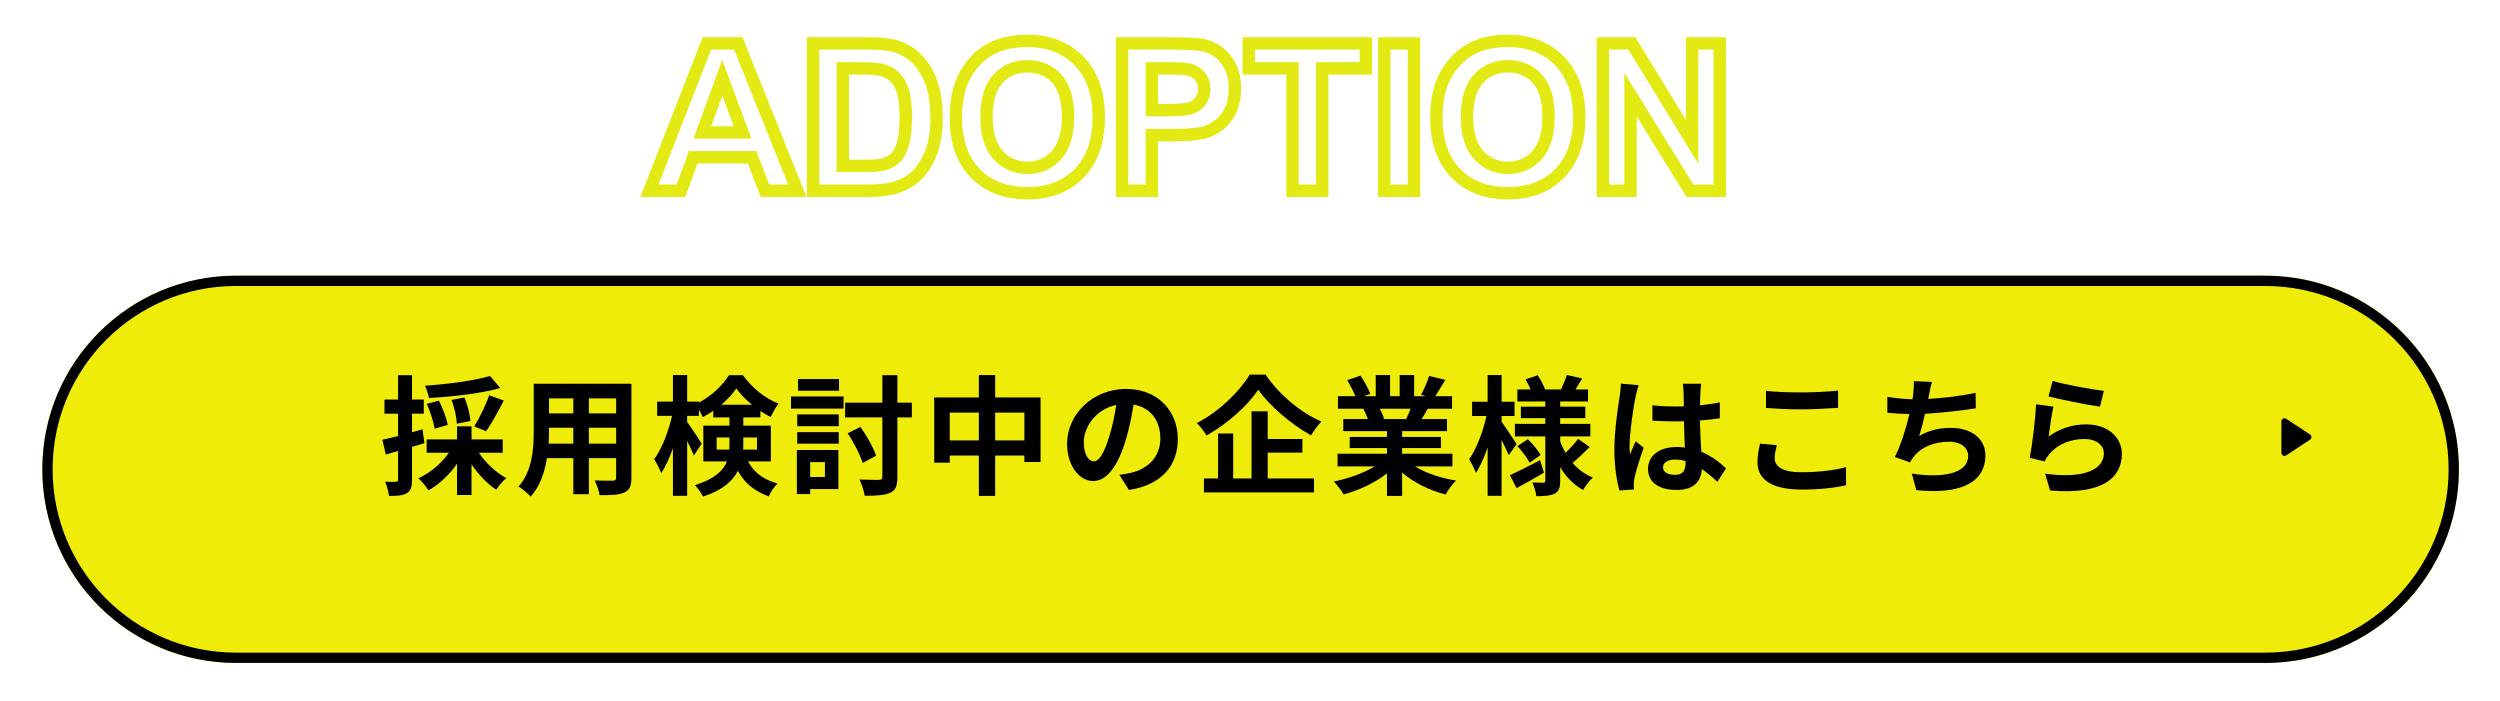 <?xml version="1.0" encoding="UTF-8"?> <svg xmlns="http://www.w3.org/2000/svg" width="485" height="136" viewBox="0 0 485 136" fill="none"><g filter="url(#filter0_d_29_3092)"><path d="M4 84.434C4 63.687 20.819 46.868 41.566 46.868H435.258C456.005 46.868 472.824 63.687 472.824 84.434C472.824 105.181 456.005 122 435.258 122H41.566C20.819 122 4 105.181 4 84.434Z" fill="#EFEC0A"></path></g><g filter="url(#filter1_d_29_3092)"><path fill-rule="evenodd" clip-rule="evenodd" d="M435.258 48.868H41.566C21.924 48.868 6 64.791 6 84.434C6 104.076 21.924 120 41.566 120H435.258C454.901 120 470.824 104.076 470.824 84.434C470.824 64.791 454.901 48.868 435.258 48.868ZM41.566 46.868C20.819 46.868 4 63.687 4 84.434C4 105.181 20.819 122 41.566 122H435.258C456.005 122 472.824 105.181 472.824 84.434C472.824 63.687 456.005 46.868 435.258 46.868H41.566Z" fill="black"></path></g><path d="M448.144 84.294C448.504 84.532 448.504 85.06 448.144 85.298L443.525 88.345C443.126 88.609 442.593 88.322 442.593 87.844L442.593 81.749C442.593 81.27 443.126 80.983 443.525 81.247L448.144 84.294Z" fill="black"></path><path d="M95.064 72.943L97.046 75.277C93.182 76.356 87.786 76.958 83.219 77.209C83.118 76.532 82.742 75.453 82.441 74.825C86.908 74.524 92.002 73.847 95.064 72.943ZM94.311 83.659L92.002 82.73C92.981 81.149 94.261 78.59 94.888 76.682L97.724 77.711C96.645 79.844 95.34 82.178 94.311 83.659ZM91.249 81.676L88.614 82.203C88.589 80.999 88.163 79.091 87.611 77.586L90.095 77.109C90.697 78.564 91.199 80.421 91.249 81.676ZM86.858 82.429L84.323 83.157C84.122 81.902 83.495 79.894 82.792 78.338L85.151 77.736C85.904 79.192 86.632 81.149 86.858 82.429ZM81.964 83.282L82.341 85.968C81.537 86.218 80.734 86.469 79.931 86.695V93.044C79.931 94.424 79.706 95.177 78.953 95.654C78.175 96.131 77.121 96.231 75.464 96.206C75.389 95.478 75.063 94.249 74.712 93.446C75.615 93.496 76.493 93.496 76.794 93.471C77.096 93.471 77.221 93.371 77.221 93.044V87.498C76.393 87.749 75.565 87.975 74.837 88.176L74.185 85.315C75.038 85.139 76.092 84.863 77.221 84.587V80.246H74.586V77.51H77.221V72.793H79.931V77.51H82.215V80.246H79.931V83.859L81.964 83.282ZM97.523 87.825H92.906C94.21 89.807 96.218 91.689 98.226 92.743C97.573 93.27 96.72 94.299 96.268 95.002C94.537 93.872 92.83 92.066 91.475 90.083V96.031H88.665V89.958C87.184 92.091 85.201 93.973 83.144 95.127C82.667 94.424 81.814 93.345 81.161 92.793C83.445 91.764 85.678 89.882 87.084 87.825H82.767V85.24H88.665V82.705H91.475V85.24H97.523V87.825Z" fill="black"></path><path d="M114.237 86.068H119.532V82.981H114.237V86.068ZM106.432 86.068H111.225V82.981H106.507V83.433C106.507 84.236 106.482 85.139 106.432 86.068ZM111.225 77.284H106.507V80.196H111.225V77.284ZM119.532 80.196V77.284H114.237V80.196H119.532ZM122.493 74.449V92.668C122.493 94.274 122.142 95.077 121.138 95.529C120.109 96.031 118.578 96.081 116.319 96.056C116.219 95.253 115.742 93.973 115.366 93.195C116.771 93.27 118.427 93.245 118.879 93.245C119.356 93.245 119.532 93.094 119.532 92.643V88.879H114.237V95.88H111.225V88.879H106.106C105.654 91.614 104.751 94.374 102.944 96.332C102.467 95.78 101.262 94.751 100.585 94.399C103.32 91.388 103.546 86.921 103.546 83.408V74.449H122.493Z" fill="black"></path><path d="M139.031 87.222H141.49C141.515 86.946 141.515 86.645 141.515 86.369V84.863H139.031V87.222ZM146.86 84.863H144.2V86.444C144.2 86.695 144.2 86.971 144.175 87.222H146.86V84.863ZM139.934 78.514H145.882C144.677 77.535 143.598 76.406 142.845 75.352C142.142 76.406 141.113 77.51 139.934 78.514ZM149.545 89.506H145.104C146.559 92.116 148.441 93.069 150.85 93.822C150.173 94.45 149.47 95.428 149.144 96.307C146.66 95.353 144.677 94.073 143.146 91.363C142.092 93.371 140.085 95.152 136.396 96.332C136.12 95.73 135.266 94.6 134.815 94.123C138.654 92.919 140.336 91.288 141.038 89.506H136.446V82.58H141.515V80.974H138.378V79.694C137.701 80.171 137.023 80.572 136.32 80.923C136.145 80.497 135.894 79.97 135.593 79.468V80.672H133.309V81.877C133.986 82.755 135.743 85.441 136.12 86.068L134.614 88.377C134.338 87.649 133.836 86.57 133.309 85.516V96.181H130.548V86.946C129.896 88.828 129.118 90.56 128.265 91.764C127.989 90.961 127.361 89.807 126.91 89.104C128.365 87.122 129.72 83.659 130.373 80.672H127.487V77.912H130.548V72.767H133.309V77.912H135.593V78.088C138.027 76.858 140.21 74.725 141.415 72.793H144.125C145.856 75.202 148.416 77.31 151.026 78.288C150.474 78.991 149.897 80.095 149.495 80.898C148.843 80.572 148.165 80.171 147.513 79.744V80.974H144.2V82.58H149.545V89.506Z" fill="black"></path><path d="M162.771 73.545V75.804H154.815V73.545H162.771ZM160.035 89.656H157.174V92.542H160.035V89.656ZM162.645 87.297V94.876H157.174V95.855H154.59V87.297H162.645ZM154.665 86.068V83.834H162.72V86.068H154.665ZM154.665 82.68V80.396H162.72V82.68H154.665ZM153.46 79.267V76.908H163.649V79.267H153.46ZM176.899 78.113V80.974H174.089V92.492C174.089 94.274 173.762 95.102 172.733 95.579C171.679 96.081 170.023 96.181 167.765 96.181C167.639 95.303 167.162 93.897 166.736 93.019C168.367 93.094 169.973 93.094 170.5 93.094C171.002 93.069 171.178 92.944 171.178 92.467V80.974H163.95V78.113H171.178V72.793H174.089V78.113H176.899ZM169.973 88.402L167.363 89.807C166.861 88.226 165.632 85.792 164.452 84.06L166.911 82.831C168.191 84.562 169.421 86.846 169.973 88.402Z" fill="black"></path><path d="M193.061 85.441H198.732V80.045H193.061V85.441ZM184.252 85.441H189.899V80.045H184.252V85.441ZM193.061 77.109H201.869V89.631H198.732V88.377H193.061V96.206H189.899V88.377H184.252V89.757H181.241V77.109H189.899V72.767H193.061V77.109Z" fill="black"></path><path d="M212.183 89.506C213.212 89.506 214.216 87.95 215.22 84.587C215.797 82.755 216.249 80.622 216.55 78.564C212.434 79.418 210.251 83.031 210.251 85.767C210.251 88.276 211.255 89.506 212.183 89.506ZM219.009 95.052L217.152 92.116C218.106 91.99 218.808 91.865 219.461 91.714C222.648 90.961 225.107 88.678 225.107 85.064C225.107 81.626 223.25 79.066 219.912 78.489C219.561 80.597 219.135 82.906 218.432 85.24C216.951 90.259 214.793 93.32 212.083 93.32C209.347 93.32 207.014 90.284 207.014 86.093C207.014 80.371 212.007 75.453 218.457 75.453C224.605 75.453 228.495 79.744 228.495 85.164C228.495 90.384 225.283 94.098 219.009 95.052Z" fill="black"></path><path d="M242.448 72.667H245.51C248.22 76.632 252.335 80.045 256.351 81.777C255.598 82.555 254.92 83.533 254.343 84.462C250.453 82.304 246.262 78.69 244.104 75.603C242.072 78.665 238.207 82.153 234.066 84.487C233.69 83.809 232.837 82.705 232.184 82.078C236.525 79.844 240.566 75.854 242.448 72.667ZM245.936 87.799V92.818H254.92V95.529H233.564V92.818H236.3V84.11H239.236V92.818H242.799V79.794H245.936V85.164H252.662V87.799H245.936Z" fill="black"></path><path d="M273.666 79.292H267.669C268.02 79.945 268.346 80.672 268.522 81.225L268.095 81.3H272.788C273.089 80.698 273.39 79.97 273.666 79.292ZM281.772 90.485H274.495C276.628 91.79 279.539 92.768 282.45 93.22C281.772 93.872 280.894 95.127 280.442 95.93C277.355 95.152 274.319 93.647 272.01 91.689V96.206H269.074V91.84C266.74 93.672 263.653 95.127 260.667 95.905C260.24 95.177 259.387 94.023 258.76 93.421C261.571 92.844 264.532 91.79 266.69 90.485H259.488V88.025H269.074V86.921H261.847V84.763H269.074V83.634H260.592V81.3H265.36C265.159 80.672 264.833 79.919 264.507 79.342L264.808 79.292H259.563V76.858H262.926C262.574 75.904 261.922 74.7 261.37 73.746L263.929 72.868C264.657 73.947 265.485 75.427 265.837 76.406L264.607 76.858H266.891V72.767H269.676V76.858H271.533V72.767H274.344V76.858H276.577L275.674 76.582C276.276 75.553 276.904 74.047 277.255 72.943L280.392 73.696C279.689 74.85 279.012 75.98 278.434 76.858H281.697V79.292H276.979C276.577 80.02 276.176 80.698 275.799 81.3H280.718V83.634H272.01V84.763H279.539V86.921H272.01V88.025H281.772V90.485Z" fill="black"></path><path d="M294.219 86.168L292.689 88.301C292.387 87.573 291.86 86.444 291.308 85.365V96.181H288.598V86.796C287.946 88.728 287.168 90.485 286.314 91.739C286.038 90.911 285.436 89.782 285.009 89.104C286.415 87.147 287.745 83.659 288.372 80.698H285.587V77.937H288.598V72.767H291.308V77.937H293.818V80.698H291.308V81.802C291.986 82.73 293.793 85.491 294.219 86.168ZM298.762 89.28L299.54 91.689C297.783 92.718 295.825 93.822 294.219 94.701L292.94 92.191C294.42 91.513 296.629 90.384 298.762 89.28ZM294.37 86.545L296.403 85.215C297.331 86.118 298.385 87.398 298.887 88.251L296.754 89.757C296.302 88.879 295.273 87.523 294.37 86.545ZM306.14 85.139L308.398 86.72C307.344 87.799 306.064 89.004 305.086 89.807C306.14 91.037 307.47 92.015 309 92.643C308.373 93.195 307.545 94.299 307.118 95.052C305.286 94.048 303.806 92.517 302.676 90.635V93.245C302.676 94.6 302.426 95.303 301.622 95.755C300.794 96.181 299.615 96.257 298.059 96.257C297.959 95.478 297.632 94.324 297.256 93.596C298.109 93.647 299.088 93.647 299.389 93.647C299.69 93.647 299.791 93.521 299.791 93.22V84.662H293.893V82.228H299.791V81.124H295.048V78.891H299.791V77.887H294.37V75.553H296.93C296.679 74.9 296.302 74.198 295.951 73.596L298.31 72.793C298.887 73.646 299.489 74.8 299.74 75.553H302.852C303.229 74.7 303.73 73.545 303.981 72.742L306.943 73.42C306.491 74.173 306.039 74.926 305.638 75.553H308.072V77.887H302.676V78.891H307.545V81.124H302.676V82.228H308.524V84.662H302.676V85.641C302.953 86.419 303.304 87.147 303.705 87.85C304.584 87.022 305.562 85.968 306.14 85.139Z" fill="black"></path><path d="M314.446 74.424L317.909 74.725C317.709 75.227 317.407 76.481 317.307 76.933C316.931 78.59 316.128 84.06 316.128 86.545C316.128 87.046 316.153 87.649 316.228 88.151C316.554 87.272 316.956 86.444 317.332 85.616L318.863 86.846C318.16 88.879 317.357 91.413 317.081 92.768C317.006 93.12 316.931 93.647 316.956 93.923C316.956 94.174 316.956 94.6 316.981 94.951L314.17 95.152C313.668 93.421 313.191 90.585 313.191 87.222C313.191 83.458 313.919 78.765 314.22 76.858C314.321 76.155 314.446 75.202 314.446 74.424ZM326.994 89.857V89.431C326.341 89.255 325.664 89.154 324.986 89.154C323.581 89.154 322.627 89.732 322.627 90.66C322.627 91.664 323.631 92.116 324.936 92.116C326.467 92.116 326.994 91.313 326.994 89.857ZM334.849 90.861L333.167 93.471C332.138 92.492 331.134 91.664 330.156 90.987C330.005 93.345 328.65 95.052 325.287 95.052C321.874 95.052 319.716 93.596 319.716 90.987C319.716 88.452 321.849 86.72 325.237 86.72C325.814 86.72 326.366 86.745 326.868 86.821C326.793 85.29 326.718 83.483 326.693 81.726C326.09 81.751 325.488 81.751 324.911 81.751C323.455 81.751 322.05 81.701 320.569 81.601V78.64C322 78.79 323.43 78.865 324.911 78.865C325.488 78.865 326.09 78.865 326.667 78.84C326.642 77.611 326.642 76.607 326.617 76.08C326.617 75.704 326.542 74.951 326.467 74.449H330.03C329.955 74.926 329.905 75.528 329.88 76.055C329.855 76.607 329.804 77.535 329.804 78.64C331.16 78.489 332.464 78.313 333.644 78.062V81.149C332.439 81.325 331.134 81.475 329.779 81.576C329.829 83.985 329.955 85.968 330.055 87.649C332.138 88.502 333.694 89.782 334.849 90.861Z" fill="black"></path><path d="M342.603 79.142V75.829C344.46 76.03 346.769 76.13 349.379 76.13C351.838 76.13 354.674 75.98 356.581 75.779V79.117C354.849 79.242 351.763 79.418 349.404 79.418C346.794 79.418 344.636 79.292 342.603 79.142ZM341.449 86.068L344.711 86.369C344.485 87.272 344.284 88.05 344.284 88.879C344.284 90.46 345.79 91.614 349.379 91.614C352.741 91.614 355.903 91.237 358.112 90.635L358.137 94.123C355.979 94.65 352.992 94.977 349.504 94.977C343.807 94.977 340.947 93.069 340.947 89.656C340.947 88.201 341.248 86.996 341.449 86.068Z" fill="black"></path><path d="M383.257 76.205L383.307 79.217C380.723 79.618 376.783 80.095 373.445 80.271C373.119 81.777 372.717 83.358 372.316 84.562C374.323 83.458 376.205 83.006 378.489 83.006C382.504 83.006 385.164 85.164 385.164 88.326C385.164 93.923 379.794 95.93 371.764 95.077L370.885 91.865C376.331 92.743 381.827 92.091 381.827 88.427C381.827 86.946 380.522 85.691 378.113 85.691C375.252 85.691 372.717 86.72 371.237 88.627C370.961 88.954 370.785 89.28 370.534 89.707L367.598 88.653C368.777 86.369 369.781 83.056 370.434 80.321C368.853 80.296 367.397 80.196 366.142 80.07V76.983C367.623 77.234 369.505 77.435 371.011 77.46C371.061 77.084 371.136 76.757 371.161 76.456C371.287 75.377 371.312 74.775 371.287 73.947L374.8 74.097C374.524 74.976 374.399 75.804 374.223 76.632L374.072 77.385C376.908 77.234 380.271 76.858 383.257 76.205Z" fill="black"></path><path d="M397.411 76.908L398.214 73.897C400.573 74.624 405.968 75.578 408.152 75.829L407.399 78.891C404.889 78.564 399.343 77.41 397.411 76.908ZM398.364 78.891C398.038 80.271 397.612 83.257 397.436 84.688C399.695 83.056 402.154 82.329 404.739 82.329C409.105 82.329 411.64 85.014 411.64 88.025C411.64 92.567 408.051 96.056 397.712 95.152L396.758 91.89C404.212 92.944 408.152 91.112 408.152 87.95C408.152 86.344 406.621 85.164 404.438 85.164C401.627 85.164 399.142 86.193 397.587 88.076C397.135 88.627 396.859 89.029 396.658 89.531L393.772 88.803C394.249 86.369 394.851 81.526 395.002 78.439L398.364 78.891Z" fill="black"></path><path d="M154.676 37H148.399L145.904 30.508L134.48 30.508L132.121 37H126L137.131 8.421L143.233 8.421L154.676 37ZM144.052 25.693L140.114 15.088L136.254 25.693L144.052 25.693ZM157.737 8.421L168.283 8.421C170.661 8.421 172.474 8.603 173.722 8.967C175.398 9.461 176.834 10.338 178.03 11.599C179.226 12.86 180.135 14.406 180.759 16.239C181.383 18.058 181.695 20.306 181.695 22.984C181.695 25.336 181.403 27.363 180.818 29.066C180.103 31.145 179.083 32.828 177.757 34.115C176.756 35.09 175.405 35.85 173.702 36.396C172.429 36.799 170.726 37 168.595 37H157.737V8.421ZM163.507 13.256V32.185H167.815C169.427 32.185 170.59 32.094 171.305 31.912C172.24 31.678 173.014 31.282 173.624 30.723C174.248 30.164 174.755 29.248 175.145 27.974C175.535 26.688 175.73 24.94 175.73 22.73C175.73 20.521 175.535 18.825 175.145 17.642C174.755 16.46 174.209 15.537 173.507 14.874C172.806 14.211 171.915 13.763 170.837 13.529C170.031 13.347 168.452 13.256 166.1 13.256L163.507 13.256ZM185.438 22.886C185.438 19.975 185.873 17.532 186.744 15.556C187.394 14.101 188.278 12.795 189.395 11.638C190.526 10.481 191.761 9.624 193.099 9.065C194.88 8.311 196.933 7.934 199.259 7.934C203.47 7.934 206.836 9.24 209.357 11.852C211.892 14.465 213.159 18.097 213.159 22.75C213.159 27.363 211.905 30.976 209.396 33.589C206.888 36.188 203.535 37.487 199.337 37.487C195.088 37.487 191.709 36.194 189.2 33.608C186.692 31.009 185.438 27.435 185.438 22.886ZM191.384 22.691C191.384 25.927 192.131 28.384 193.625 30.06C195.12 31.724 197.017 32.555 199.318 32.555C201.618 32.555 203.503 31.73 204.971 30.079C206.453 28.416 207.193 25.927 207.193 22.613C207.193 19.338 206.472 16.895 205.03 15.283C203.6 13.672 201.696 12.866 199.318 12.866C196.94 12.866 195.023 13.685 193.567 15.322C192.111 16.947 191.384 19.403 191.384 22.691ZM217.681 37V8.421L226.941 8.421C230.45 8.421 232.737 8.564 233.803 8.85C235.441 9.279 236.812 10.215 237.916 11.658C239.021 13.087 239.573 14.939 239.573 17.213C239.573 18.968 239.255 20.443 238.618 21.639C237.981 22.834 237.169 23.776 236.181 24.465C235.207 25.141 234.212 25.589 233.199 25.81C231.821 26.083 229.826 26.22 227.214 26.22L223.452 26.22V37H217.681ZM223.452 13.256V21.366L226.61 21.366C228.884 21.366 230.405 21.216 231.171 20.917C231.938 20.618 232.536 20.151 232.965 19.514C233.407 18.877 233.628 18.136 233.628 17.291C233.628 16.252 233.322 15.394 232.711 14.718C232.101 14.042 231.327 13.62 230.392 13.451C229.703 13.321 228.319 13.256 226.239 13.256H223.452ZM250.744 37V13.256H242.264V8.421L264.974 8.421V13.256L256.514 13.256V37H250.744ZM268.542 37V8.421H274.312V37H268.542ZM278.659 22.886C278.659 19.975 279.095 17.532 279.965 15.556C280.615 14.101 281.499 12.795 282.617 11.638C283.747 10.481 284.982 9.624 286.321 9.065C288.101 8.311 290.154 7.934 292.481 7.934C296.692 7.934 300.058 9.24 302.579 11.852C305.113 14.465 306.38 18.097 306.38 22.75C306.38 27.363 305.126 30.976 302.618 33.589C300.11 36.188 296.756 37.487 292.559 37.487C288.309 37.487 284.93 36.194 282.422 33.608C279.913 31.009 278.659 27.435 278.659 22.886ZM284.605 22.691C284.605 25.927 285.352 28.384 286.847 30.06C288.341 31.724 290.239 32.555 292.539 32.555C294.84 32.555 296.724 31.73 298.193 30.079C299.674 28.416 300.415 25.927 300.415 22.613C300.415 19.338 299.694 16.895 298.251 15.283C296.821 13.672 294.918 12.866 292.539 12.866C290.161 12.866 288.244 13.685 286.788 15.322C285.333 16.947 284.605 19.403 284.605 22.691ZM310.961 37V8.421H316.576L328.272 27.506V8.421L333.633 8.421V37H327.843L316.322 18.363V37H310.961Z" fill="white"></path><path d="M154.676 37V38.202H156.452L155.792 36.553L154.676 37ZM148.399 37L147.277 37.431L147.573 38.202L148.399 38.202V37ZM145.904 30.508L147.026 30.077L146.729 29.306H145.904V30.508ZM134.48 30.508V29.306H133.638L133.35 30.098L134.48 30.508ZM132.121 37V38.202H132.963L133.251 37.41L132.121 37ZM126 37L124.88 36.564L124.242 38.202H126V37ZM137.131 8.421V7.219H136.309L136.011 7.985L137.131 8.421ZM143.233 8.421L144.349 7.975L144.046 7.219H143.233V8.421ZM144.052 25.693V26.895H145.78L145.179 25.275L144.052 25.693ZM140.114 15.088L141.241 14.67L140.103 11.605L138.984 14.677L140.114 15.088ZM136.254 25.693L135.124 25.282L134.537 26.895H136.254V25.693ZM154.676 35.798H148.399V38.202H154.676V35.798ZM149.521 36.569L147.026 30.077L144.782 30.94L147.277 37.431L149.521 36.569ZM145.904 29.306L134.48 29.306V31.71L145.904 31.71V29.306ZM133.35 30.098L130.991 36.59L133.251 37.41L135.61 30.919L133.35 30.098ZM132.121 35.798H126V38.202H132.121V35.798ZM127.12 37.436L138.251 8.858L136.011 7.985L124.88 36.564L127.12 37.436ZM137.131 9.624L143.233 9.624V7.219L137.131 7.219V9.624ZM142.117 8.868L153.56 37.447L155.792 36.553L144.349 7.975L142.117 8.868ZM145.179 25.275L141.241 14.67L138.987 15.507L142.925 26.112L145.179 25.275ZM138.984 14.677L135.124 25.282L137.384 26.105L141.243 15.5L138.984 14.677ZM136.254 26.895L144.052 26.895V24.491L136.254 24.491V26.895ZM157.737 8.421V7.219H156.534V8.421H157.737ZM173.722 8.967L174.062 7.814L174.058 7.813L173.722 8.967ZM180.759 16.239L179.621 16.626L179.622 16.628L180.759 16.239ZM180.818 29.066L181.955 29.457L181.955 29.456L180.818 29.066ZM177.757 34.115L176.92 33.252L176.918 33.254L177.757 34.115ZM173.702 36.396L174.065 37.542L174.069 37.54L173.702 36.396ZM157.737 37H156.534V38.202H157.737V37ZM163.507 13.256V12.054H162.305V13.256H163.507ZM163.507 32.185H162.305V33.387H163.507V32.185ZM171.305 31.912L171.013 30.746L171.008 30.747L171.305 31.912ZM173.624 30.723L172.822 29.827L172.813 29.836L173.624 30.723ZM175.145 27.974L176.294 28.326L176.295 28.323L175.145 27.974ZM170.837 13.529L170.572 14.702L170.582 14.704L170.837 13.529ZM157.737 9.624L168.283 9.624V7.219L157.737 7.219V9.624ZM168.283 9.624C170.625 9.624 172.303 9.806 173.385 10.121L174.058 7.813C172.646 7.401 170.697 7.219 168.283 7.219V9.624ZM173.382 10.12C174.857 10.555 176.109 11.32 177.158 12.426L178.902 10.772C177.56 9.357 175.94 8.367 174.062 7.814L173.382 10.12ZM177.158 12.426C178.221 13.547 179.047 14.939 179.621 16.626L181.897 15.851C181.224 13.874 180.23 12.172 178.902 10.772L177.158 12.426ZM179.622 16.628C180.19 18.284 180.493 20.391 180.493 22.984L182.897 22.984C182.897 20.222 182.576 17.832 181.896 15.849L179.622 16.628ZM180.493 22.984C180.493 25.241 180.212 27.13 179.681 28.675L181.955 29.456C182.594 27.596 182.897 25.43 182.897 22.984L180.493 22.984ZM179.681 28.675C179.016 30.61 178.087 32.12 176.92 33.252L178.594 34.977C180.079 33.536 181.19 31.681 181.955 29.457L179.681 28.675ZM176.918 33.254C176.083 34.068 174.909 34.746 173.335 35.251L174.069 37.54C175.901 36.953 177.43 36.112 178.596 34.976L176.918 33.254ZM173.34 35.249C172.232 35.6 170.667 35.798 168.595 35.798V38.202C170.785 38.202 172.626 37.997 174.065 37.542L173.34 35.249ZM168.595 35.798H157.737V38.202H168.595V35.798ZM158.939 37V8.421H156.534V37H158.939ZM162.305 13.256V32.185H164.709V13.256L162.305 13.256ZM163.507 33.387H167.815V30.983H163.507V33.387ZM167.815 33.387C169.437 33.387 170.73 33.299 171.601 33.077L171.008 30.747C170.45 30.889 169.416 30.983 167.815 30.983V33.387ZM171.596 33.078C172.694 32.804 173.655 32.324 174.436 31.61L172.813 29.836C172.372 30.239 171.787 30.552 171.013 30.746L171.596 33.078ZM174.427 31.618C175.283 30.851 175.875 29.697 176.294 28.326L173.996 27.622C173.635 28.799 173.213 29.477 172.822 29.828L174.427 31.618ZM176.295 28.323C176.734 26.874 176.932 24.992 176.932 22.73H174.528C174.528 24.887 174.335 26.501 173.995 27.625L176.295 28.323ZM176.932 22.73C176.932 20.476 176.736 18.629 176.287 17.266L174.003 18.019C174.334 19.02 174.528 20.566 174.528 22.73H176.932ZM176.287 17.266C175.852 15.947 175.216 14.834 174.333 14L172.682 15.748C173.203 16.24 173.658 16.972 174.003 18.019L176.287 17.266ZM174.333 14C173.45 13.166 172.353 12.628 171.092 12.354L170.582 14.704C171.478 14.898 172.161 15.256 172.682 15.748L174.333 14ZM171.102 12.356C170.145 12.14 168.434 12.054 166.1 12.054V14.458C168.47 14.458 169.917 14.554 170.572 14.701L171.102 12.356ZM166.1 12.054L163.507 12.054V14.458L166.1 14.458V12.054ZM186.744 15.556L185.646 15.066L185.644 15.072L186.744 15.556ZM189.395 11.638L188.536 10.798L188.531 10.803L189.395 11.638ZM193.099 9.065L193.562 10.174L193.568 10.172L193.099 9.065ZM209.357 11.852L208.492 12.687L208.495 12.69L209.357 11.852ZM209.396 33.589L210.261 34.423L210.263 34.421L209.396 33.589ZM189.2 33.608L188.335 34.443L188.337 34.445L189.2 33.608ZM193.625 30.06L192.728 30.86L192.731 30.863L193.625 30.06ZM204.971 30.079L204.073 29.28L204.073 29.28L204.971 30.079ZM205.03 15.283L204.13 16.081L204.134 16.085L205.03 15.283ZM193.567 15.322L194.462 16.125L194.465 16.121L193.567 15.322ZM186.64 22.886C186.64 20.087 187.06 17.82 187.844 16.041L185.644 15.072C184.687 17.243 184.236 19.863 184.236 22.886H186.64ZM187.842 16.046C188.434 14.72 189.238 13.53 190.26 12.473L188.531 10.803C187.317 12.059 186.354 13.482 185.646 15.066L187.842 16.046ZM190.255 12.478C191.286 11.424 192.389 10.664 193.562 10.174L192.636 7.955C191.132 8.583 189.766 9.539 188.536 10.798L190.255 12.478ZM193.568 10.172C195.173 9.492 197.062 9.136 199.259 9.136V6.732C196.804 6.732 194.586 7.13 192.63 7.958L193.568 10.172ZM199.259 9.136C203.201 9.136 206.234 10.348 208.492 12.687L210.222 11.018C207.438 8.133 203.74 6.732 199.259 6.732V9.136ZM208.495 12.69C210.755 15.02 211.957 18.319 211.957 22.75H214.361C214.361 17.875 213.028 13.91 210.22 11.015L208.495 12.69ZM211.957 22.75C211.957 27.142 210.768 30.424 208.529 32.756L210.263 34.421C213.041 31.528 214.361 27.585 214.361 22.75H211.957ZM208.531 32.754C206.287 35.08 203.266 36.285 199.337 36.285V38.69C203.804 38.69 207.49 37.296 210.261 34.423L208.531 32.754ZM199.337 36.285C195.35 36.285 192.305 35.082 190.063 32.771L188.337 34.445C191.113 37.306 194.826 38.69 199.337 38.69V36.285ZM190.065 32.773C187.826 30.452 186.64 27.208 186.64 22.886H184.236C184.236 27.662 185.558 31.565 188.335 34.443L190.065 32.773ZM190.182 22.691C190.182 26.094 190.966 28.883 192.728 30.86L194.523 29.26C193.296 27.884 192.586 25.761 192.586 22.691H190.182ZM192.731 30.863C194.461 32.789 196.687 33.757 199.318 33.757V31.353C197.348 31.353 195.779 30.658 194.52 29.257L192.731 30.863ZM199.318 33.757C201.945 33.757 204.162 32.797 205.869 30.879L204.073 29.28C202.843 30.663 201.291 31.353 199.318 31.353V33.757ZM205.869 30.879C207.623 28.909 208.396 26.082 208.396 22.613H205.991C205.991 25.773 205.282 27.923 204.073 29.28L205.869 30.879ZM208.396 22.613C208.396 19.19 207.645 16.403 205.925 14.482L204.134 16.085C205.299 17.387 205.991 19.487 205.991 22.613H208.396ZM205.929 14.486C204.246 12.588 202 11.664 199.318 11.664V14.068C201.392 14.068 202.954 14.755 204.13 16.081L205.929 14.486ZM199.318 11.664C196.629 11.664 194.373 12.606 192.669 14.524L194.465 16.121C195.672 14.764 197.25 14.068 199.318 14.068V11.664ZM192.672 14.52C190.939 16.454 190.182 19.253 190.182 22.691H192.586C192.586 19.553 193.284 17.44 194.462 16.125L192.672 14.52ZM217.681 37H216.479V38.202H217.681V37ZM217.681 8.421V7.219L216.479 7.219V8.421H217.681ZM233.803 8.85L233.492 10.011L233.499 10.013L233.803 8.85ZM237.916 11.658L236.962 12.388L236.965 12.393L237.916 11.658ZM236.181 24.465L236.866 25.453L236.869 25.451L236.181 24.465ZM233.199 25.81L233.432 26.989L233.444 26.987L233.455 26.985L233.199 25.81ZM223.452 26.22V25.018H222.25V26.22H223.452ZM223.452 37V38.202H224.654V37H223.452ZM223.452 13.256V12.054H222.25V13.256H223.452ZM223.452 21.366H222.25V22.568H223.452V21.366ZM232.965 19.514L231.977 18.828L231.972 18.835L231.968 18.842L232.965 19.514ZM230.392 13.451L230.169 14.632L230.178 14.634L230.392 13.451ZM218.883 37V8.421H216.479V37H218.883ZM217.681 9.624L226.941 9.624V7.219L217.681 7.219V9.624ZM226.941 9.624C230.485 9.624 232.607 9.774 233.492 10.011L234.115 7.689C232.868 7.355 230.416 7.219 226.941 7.219V9.624ZM233.499 10.013C234.858 10.369 236.007 11.141 236.962 12.388L238.871 10.927C237.616 9.288 236.023 8.189 234.108 7.687L233.499 10.013ZM236.965 12.393C237.869 13.562 238.371 15.135 238.371 17.213H240.776C240.776 14.743 240.173 12.612 238.868 10.922L236.965 12.393ZM238.371 17.213C238.371 18.827 238.078 20.096 237.557 21.073L239.679 22.204C240.432 20.79 240.776 19.108 240.776 17.213H238.371ZM237.557 21.073C236.998 22.122 236.307 22.912 235.494 23.479L236.869 25.451C238.031 24.641 238.964 23.546 239.679 22.204L237.557 21.073ZM235.496 23.477C234.633 24.076 233.782 24.453 232.943 24.636L233.455 26.985C234.643 26.726 235.781 26.206 236.866 25.453L235.496 23.477ZM232.965 24.631C231.704 24.881 229.802 25.018 227.214 25.018V27.422C229.85 27.422 231.938 27.285 233.432 26.989L232.965 24.631ZM227.214 25.018L223.452 25.018V27.422L227.214 27.422V25.018ZM222.25 26.22V37H224.654V26.22H222.25ZM223.452 35.798H217.681V38.202H223.452V35.798ZM222.25 13.256V21.366H224.654V13.256H222.25ZM223.452 22.568L226.61 22.568V20.163L223.452 20.163V22.568ZM226.61 22.568C227.769 22.568 228.76 22.53 229.573 22.45C230.367 22.372 231.069 22.247 231.608 22.037L230.735 19.797C230.507 19.886 230.066 19.986 229.338 20.057C228.631 20.127 227.725 20.163 226.61 20.163V22.568ZM231.608 22.037C232.586 21.656 233.386 21.04 233.962 20.185L231.968 18.842C231.686 19.261 231.291 19.581 230.735 19.797L231.608 22.037ZM233.953 20.199C234.547 19.343 234.83 18.358 234.83 17.291H232.426C232.426 17.914 232.267 18.411 231.977 18.828L233.953 20.199ZM234.83 17.291C234.83 15.999 234.442 14.84 233.603 13.912L231.82 15.524C232.202 15.948 232.426 16.504 232.426 17.291H234.83ZM233.603 13.912C232.806 13.03 231.79 12.482 230.605 12.268L230.178 14.634C230.865 14.758 231.395 15.055 231.82 15.524L233.603 13.912ZM230.615 12.27C229.797 12.116 228.3 12.054 226.239 12.054V14.458C228.337 14.458 229.609 14.527 230.169 14.632L230.615 12.27ZM226.239 12.054H223.452V14.458H226.239V12.054ZM250.744 37H249.541V38.202H250.744V37ZM250.744 13.256H251.946V12.054H250.744V13.256ZM242.264 13.256L241.061 13.256V14.458L242.264 14.458V13.256ZM242.264 8.421V7.219H241.061V8.421L242.264 8.421ZM264.974 8.421H266.177V7.219H264.974V8.421ZM264.974 13.256V14.458H266.177V13.256H264.974ZM256.514 13.256V12.054H255.312V13.256H256.514ZM256.514 37V38.202H257.716V37H256.514ZM251.946 37V13.256H249.541V37H251.946ZM250.744 12.054H242.264V14.458H250.744V12.054ZM243.466 13.256V8.421L241.061 8.421V13.256L243.466 13.256ZM242.264 9.624L264.974 9.624V7.219L242.264 7.219V9.624ZM263.772 8.421V13.256L266.177 13.256V8.421L263.772 8.421ZM264.974 12.054L256.514 12.054V14.458L264.974 14.458V12.054ZM255.312 13.256V37H257.716V13.256H255.312ZM256.514 35.798H250.744V38.202H256.514V35.798ZM268.542 37H267.34V38.202H268.542V37ZM268.542 8.421V7.219H267.34V8.421H268.542ZM274.312 8.421L275.514 8.421V7.219H274.312V8.421ZM274.312 37V38.202H275.514V37H274.312ZM269.744 37V8.421H267.34V37H269.744ZM268.542 9.624H274.312V7.219L268.542 7.219V9.624ZM273.11 8.421V37H275.514V8.421L273.11 8.421ZM274.312 35.798H268.542V38.202H274.312V35.798ZM279.965 15.556L278.868 15.066L278.865 15.072L279.965 15.556ZM282.617 11.638L281.757 10.798L281.752 10.803L282.617 11.638ZM286.321 9.065L286.784 10.174L286.789 10.172L286.321 9.065ZM302.579 11.852L301.714 12.687L301.716 12.69L302.579 11.852ZM302.618 33.589L303.483 34.423L303.485 34.421L302.618 33.589ZM282.422 33.608L281.557 34.443L281.559 34.445L282.422 33.608ZM286.847 30.06L285.95 30.86L285.953 30.863L286.847 30.06ZM298.193 30.079L297.295 29.28L297.294 29.28L298.193 30.079ZM298.251 15.283L297.352 16.081L297.355 16.085L298.251 15.283ZM286.788 15.322L287.684 16.125L287.687 16.121L286.788 15.322ZM279.861 22.886C279.861 20.087 280.281 17.82 281.065 16.041L278.865 15.072C277.908 17.243 277.457 19.863 277.457 22.886H279.861ZM281.063 16.046C281.655 14.72 282.46 13.53 283.481 12.473L281.752 10.803C280.538 12.059 279.575 13.482 278.868 15.066L281.063 16.046ZM283.476 12.478C284.507 11.424 285.61 10.664 286.784 10.174L285.857 7.955C284.354 8.583 282.988 9.539 281.757 10.798L283.476 12.478ZM286.789 10.172C288.395 9.492 290.283 9.136 292.481 9.136V6.732C290.025 6.732 287.808 7.13 285.852 7.958L286.789 10.172ZM292.481 9.136C296.422 9.136 299.456 10.348 301.714 12.687L303.444 11.018C300.659 8.133 296.961 6.732 292.481 6.732V9.136ZM301.716 12.69C303.977 15.02 305.178 18.319 305.178 22.75H307.582C307.582 17.875 306.249 13.91 303.442 11.015L301.716 12.69ZM305.178 22.75C305.178 27.142 303.989 30.424 301.751 32.756L303.485 34.421C306.263 31.528 307.582 27.585 307.582 22.75H305.178ZM301.753 32.754C299.508 35.08 296.488 36.285 292.559 36.285V38.69C297.025 38.69 300.711 37.296 303.483 34.423L301.753 32.754ZM292.559 36.285C288.571 36.285 285.526 35.082 283.285 32.771L281.559 34.445C284.334 37.306 288.047 38.69 292.559 38.69V36.285ZM283.287 32.773C281.047 30.452 279.861 27.208 279.861 22.886H277.457C277.457 27.662 278.78 31.565 281.557 34.443L283.287 32.773ZM283.403 22.691C283.403 26.094 284.187 28.883 285.95 30.86L287.744 29.26C286.517 27.884 285.807 25.761 285.807 22.691H283.403ZM285.953 30.863C287.683 32.789 289.909 33.757 292.539 33.757V31.353C290.569 31.353 289 30.658 287.741 29.257L285.953 30.863ZM292.539 33.757C295.167 33.757 297.384 32.797 299.091 30.879L297.294 29.28C296.065 30.663 294.512 31.353 292.539 31.353V33.757ZM299.09 30.879C300.845 28.909 301.617 26.082 301.617 22.613H299.213C299.213 25.773 298.504 27.923 297.295 29.28L299.09 30.879ZM301.617 22.613C301.617 19.19 300.867 16.403 299.147 14.482L297.355 16.085C298.521 17.387 299.213 19.487 299.213 22.613H301.617ZM299.15 14.486C297.467 12.588 295.221 11.664 292.539 11.664V14.068C294.614 14.068 296.176 14.755 297.352 16.081L299.15 14.486ZM292.539 11.664C289.851 11.664 287.595 12.606 285.89 14.524L287.687 16.121C288.893 14.764 290.471 14.068 292.539 14.068V11.664ZM285.893 14.52C284.161 16.454 283.403 19.253 283.403 22.691H285.807C285.807 19.553 286.505 17.44 287.684 16.125L285.893 14.52ZM310.961 37H309.759V38.202H310.961V37ZM310.961 8.421V7.219H309.759V8.421H310.961ZM316.576 8.421L317.601 7.793L317.249 7.219H316.576V8.421ZM328.272 27.506L327.247 28.134L329.474 31.768V27.506H328.272ZM328.272 8.421V7.219L327.07 7.219V8.421H328.272ZM333.633 8.421H334.835V7.219H333.633V8.421ZM333.633 37V38.202H334.835V37H333.633ZM327.843 37L326.821 37.632L327.173 38.202H327.843V37ZM316.322 18.363L317.345 17.731L315.12 14.133V18.363H316.322ZM316.322 37V38.202H317.524V37H316.322ZM312.163 37V8.421H309.759V37H312.163ZM310.961 9.624H316.576V7.219L310.961 7.219V9.624ZM315.551 9.05L327.247 28.134L329.297 26.878L317.601 7.793L315.551 9.05ZM329.474 27.506V8.421H327.07V27.506H329.474ZM328.272 9.624L333.633 9.624V7.219L328.272 7.219V9.624ZM332.431 8.421V37H334.835V8.421H332.431ZM333.633 35.798H327.843V38.202H333.633V35.798ZM328.866 36.368L317.345 17.731L315.3 18.996L326.821 37.632L328.866 36.368ZM315.12 18.363V37H317.524V18.363H315.12ZM316.322 35.798H310.961V38.202H316.322V35.798Z" fill="#E2E913"></path><defs><filter id="filter0_d_29_3092" x="0.995" y="46.267" width="483.25" height="89.557" filterUnits="userSpaceOnUse" color-interpolation-filters="sRGB"><feFlood flood-opacity="0" result="BackgroundImageFix"></feFlood><feColorMatrix in="SourceAlpha" type="matrix" values="0 0 0 0 0 0 0 0 0 0 0 0 0 0 0 0 0 0 127 0" result="hardAlpha"></feColorMatrix><feOffset dx="4.207" dy="6.612"></feOffset><feGaussianBlur stdDeviation="3.606"></feGaussianBlur><feComposite in2="hardAlpha" operator="out"></feComposite><feColorMatrix type="matrix" values="0 0 0 0 0 0 0 0 0 0 0 0 0 0 0 0 0 0 0.11 0"></feColorMatrix><feBlend mode="normal" in2="BackgroundImageFix" result="effect1_dropShadow_29_3092"></feBlend><feBlend mode="normal" in="SourceGraphic" in2="effect1_dropShadow_29_3092" result="shape"></feBlend></filter><filter id="filter1_d_29_3092" x="0.995" y="46.267" width="483.25" height="89.557" filterUnits="userSpaceOnUse" color-interpolation-filters="sRGB"><feFlood flood-opacity="0" result="BackgroundImageFix"></feFlood><feColorMatrix in="SourceAlpha" type="matrix" values="0 0 0 0 0 0 0 0 0 0 0 0 0 0 0 0 0 0 127 0" result="hardAlpha"></feColorMatrix><feOffset dx="4.207" dy="6.612"></feOffset><feGaussianBlur stdDeviation="3.606"></feGaussianBlur><feComposite in2="hardAlpha" operator="out"></feComposite><feColorMatrix type="matrix" values="0 0 0 0 0 0 0 0 0 0 0 0 0 0 0 0 0 0 0.11 0"></feColorMatrix><feBlend mode="normal" in2="BackgroundImageFix" result="effect1_dropShadow_29_3092"></feBlend><feBlend mode="normal" in="SourceGraphic" in2="effect1_dropShadow_29_3092" result="shape"></feBlend></filter></defs></svg> 